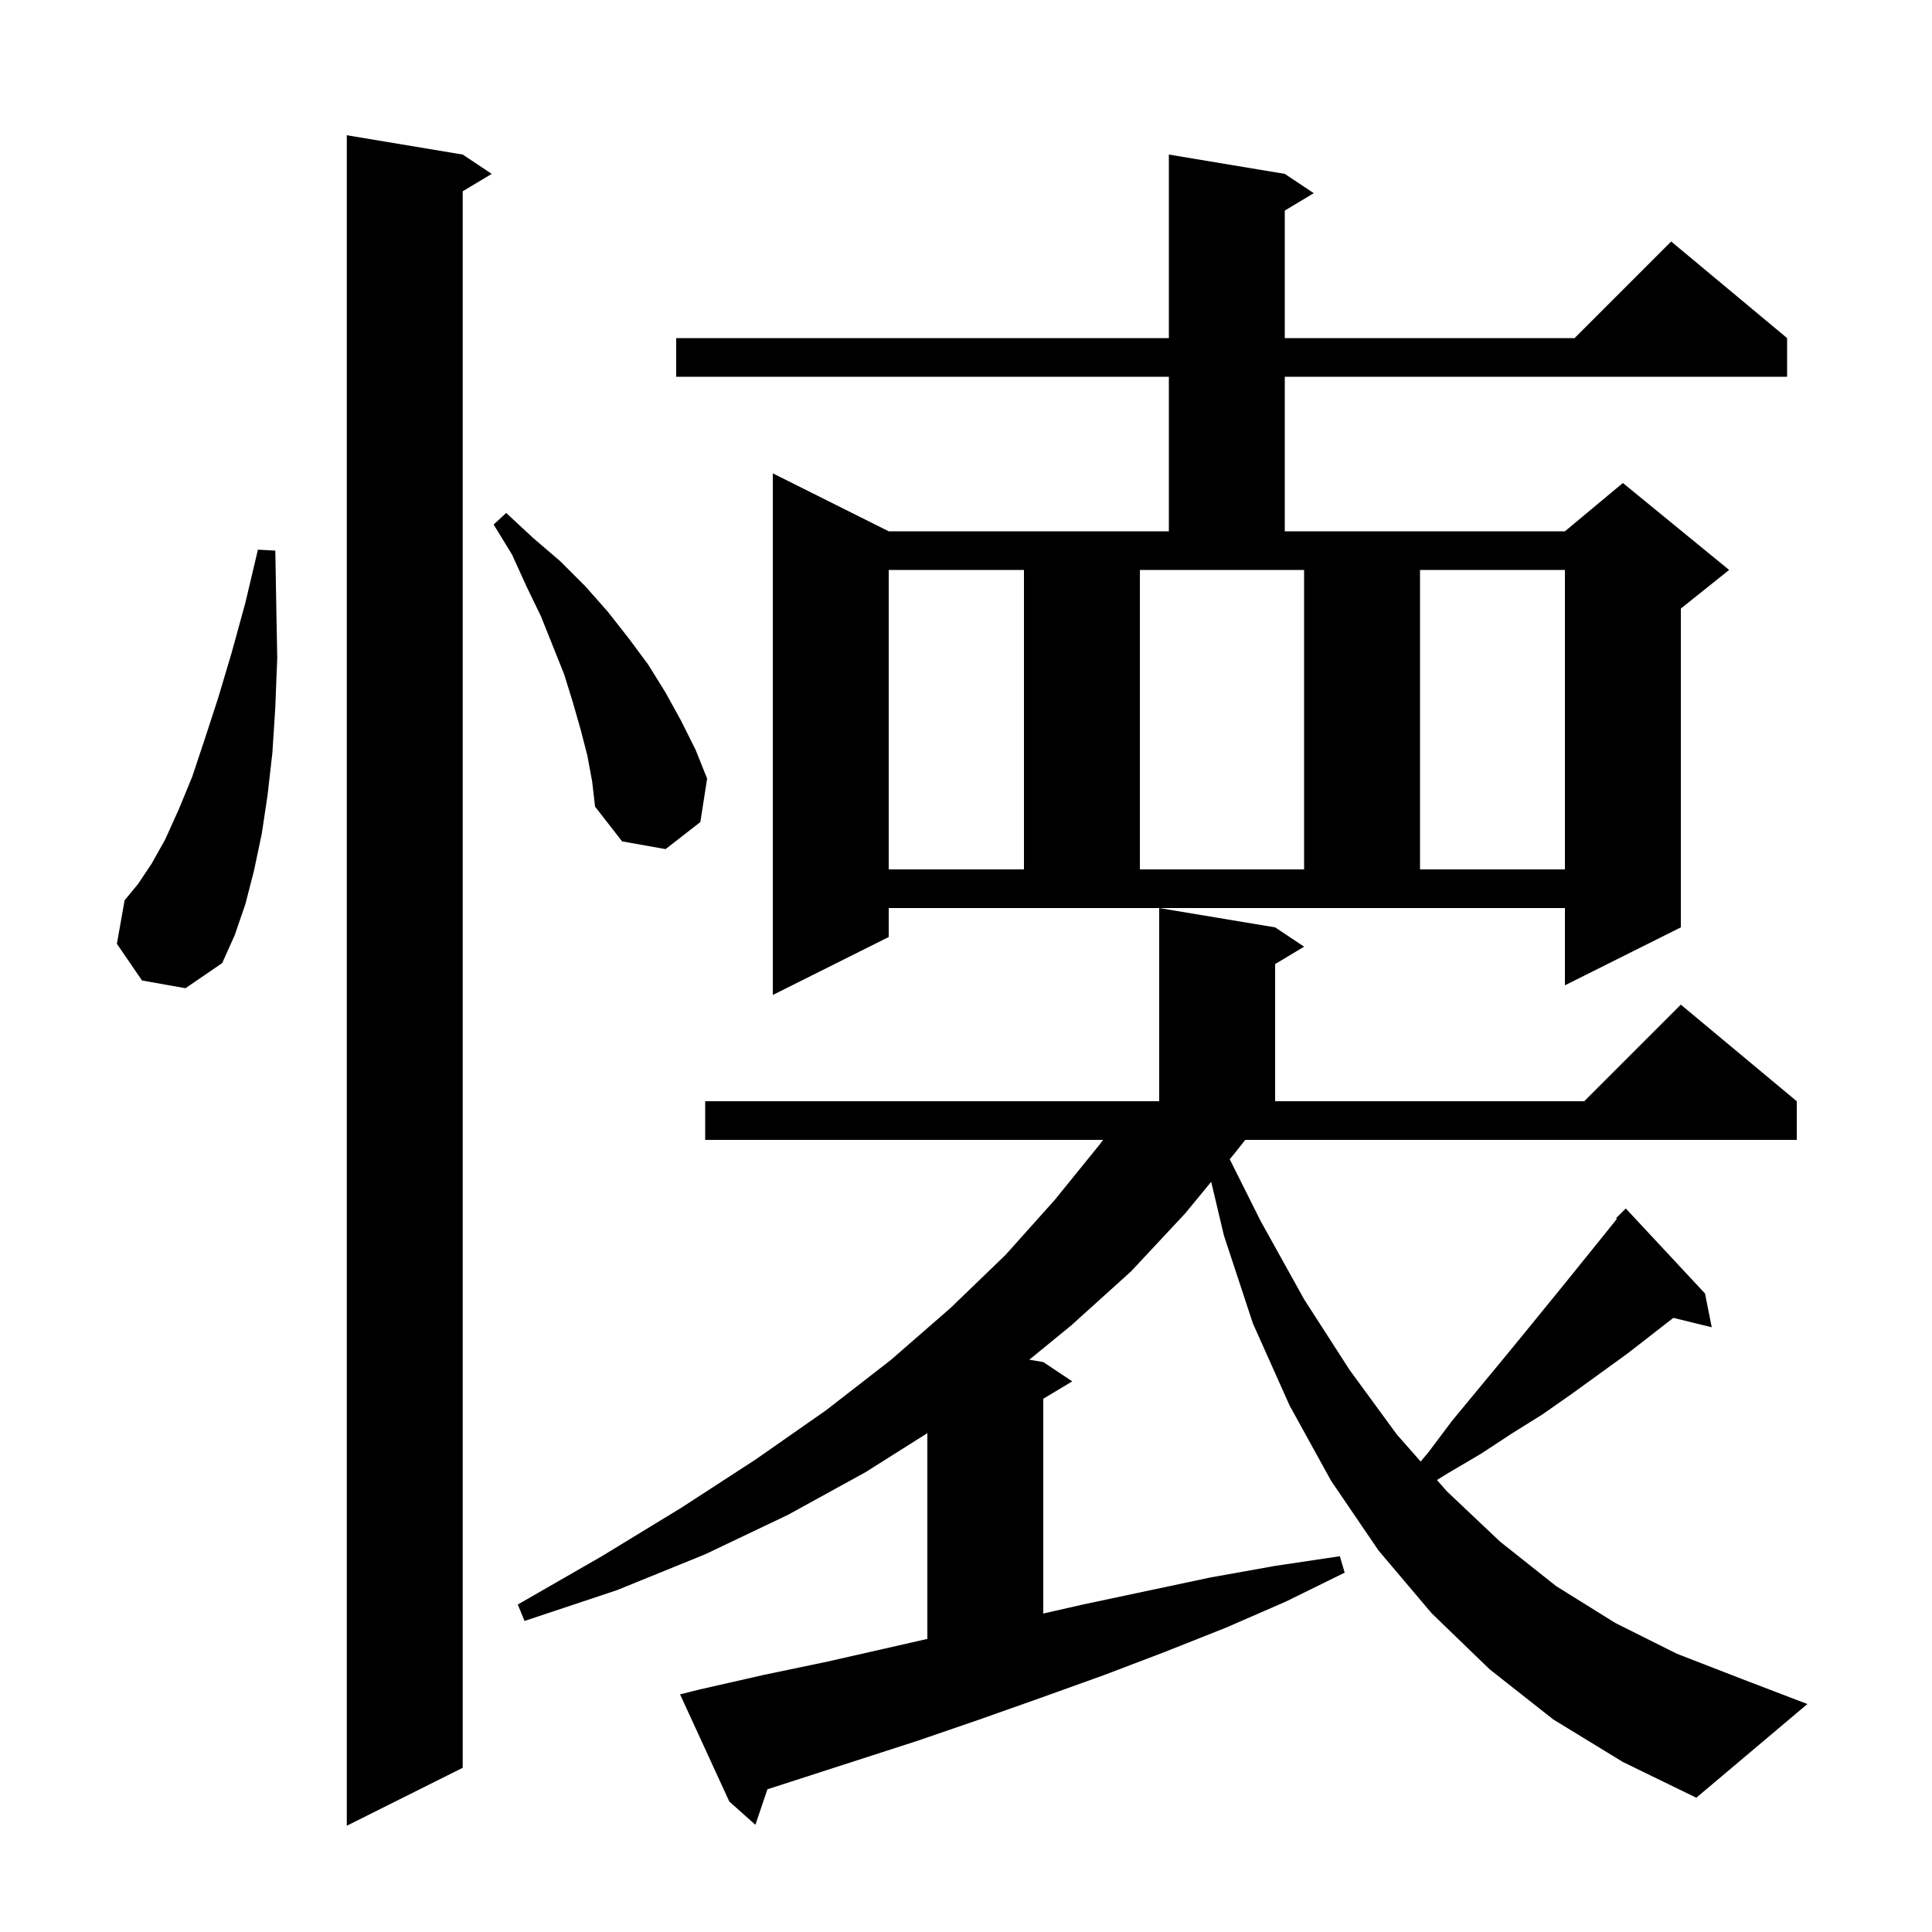 <svg xmlns="http://www.w3.org/2000/svg" xmlns:xlink="http://www.w3.org/1999/xlink" version="1.1" baseProfile="full" viewBox="0 0 200 200" width="200" height="200">
<g fill="black">
<path d="M 47.9 16.0 L 50.9 18.0 L 47.9 19.8 L 47.9 183.0 L 35.9 189.0 L 35.9 14.0 Z M 127.8 119.4 L 127.302 120.005 L 130.5 126.4 L 135.0 134.5 L 139.7 141.8 L 144.6 148.5 L 147.067 151.299 L 147.9 150.3 L 150.3 147.1 L 155.1 141.3 L 157.4 138.5 L 161.8 133.1 L 166.0 127.9 L 167.383 126.171 L 167.3 126.1 L 168.3 125.1 L 176.5 133.9 L 177.2 137.4 L 173.226 136.424 L 168.5 140.1 L 162.7 144.3 L 159.7 146.4 L 156.5 148.4 L 153.3 150.5 L 149.9 152.5 L 148.751 153.21 L 149.8 154.4 L 155.3 159.6 L 161.1 164.2 L 167.2 168.0 L 173.6 171.2 L 180.3 173.8 L 187.1 176.4 L 175.6 186.1 L 168.0 182.4 L 160.8 178.0 L 154.2 172.8 L 148.2 167.0 L 142.7 160.5 L 137.8 153.3 L 133.5 145.5 L 129.7 137.0 L 126.7 127.9 L 125.382 122.34 L 122.7 125.6 L 117.1 131.6 L 110.9 137.2 L 106.551 140.758 L 108.0 141.0 L 111.0 143.0 L 108.0 144.8 L 108.0 167.032 L 112.1 166.1 L 125.3 163.3 L 132.0 162.1 L 138.7 161.1 L 139.2 162.8 L 133.1 165.8 L 126.9 168.5 L 120.6 171.0 L 114.3 173.4 L 107.9 175.7 L 101.4 178.0 L 95.0 180.2 L 79.443 185.226 L 78.2 188.9 L 75.5 186.5 L 70.4 175.4 L 72.4 174.9 L 79.0 173.4 L 85.7 172.0 L 96.0 169.659 L 96.0 148.358 L 89.6 152.4 L 81.6 156.8 L 73.0 160.9 L 63.9 164.6 L 54.3 167.8 L 53.6 166.1 L 62.3 161.1 L 70.5 156.1 L 78.2 151.1 L 85.5 146.0 L 92.2 140.8 L 98.4 135.4 L 104.1 129.9 L 109.2 124.2 L 113.9 118.4 L 114.183 118.0 L 73.0 118.0 L 73.0 114.0 L 120.0 114.0 L 120.0 94.0 L 132.0 96.0 L 135.0 98.0 L 132.0 99.8 L 132.0 114.0 L 164.0 114.0 L 174.0 104.0 L 186.0 114.0 L 186.0 118.0 L 128.912 118.0 Z M 92.0 97.0 L 80.0 103.0 L 80.0 49.0 L 92.0 55.0 L 121.0 55.0 L 121.0 39.0 L 70.0 39.0 L 70.0 35.0 L 121.0 35.0 L 121.0 16.0 L 133.0 18.0 L 136.0 20.0 L 133.0 21.8 L 133.0 35.0 L 163.0 35.0 L 173.0 25.0 L 185.0 35.0 L 185.0 39.0 L 133.0 39.0 L 133.0 55.0 L 162.0 55.0 L 168.0 50.0 L 179.0 59.0 L 174.0 63.0 L 174.0 96.0 L 162.0 102.0 L 162.0 94.0 L 92.0 94.0 Z M 14.7 101.5 L 12.1 97.7 L 12.9 93.2 L 14.3 91.5 L 15.7 89.4 L 17.1 86.9 L 18.5 83.8 L 19.9 80.4 L 21.2 76.5 L 22.6 72.2 L 24.0 67.5 L 25.4 62.4 L 26.7 56.9 L 28.5 57.0 L 28.6 62.7 L 28.7 68.1 L 28.5 73.2 L 28.2 77.9 L 27.7 82.3 L 27.1 86.3 L 26.3 90.1 L 25.4 93.6 L 24.3 96.8 L 23.0 99.7 L 19.2 102.3 Z M 92.0 59.0 L 92.0 90.0 L 106.0 90.0 L 106.0 59.0 Z M 118.0 90.0 L 135.0 90.0 L 135.0 59.0 L 118.0 59.0 Z M 147.0 59.0 L 147.0 90.0 L 162.0 90.0 L 162.0 59.0 Z M 60.8 78.2 L 60.1 75.5 L 59.3 72.7 L 58.4 69.8 L 56.0 63.8 L 54.5 60.7 L 53.0 57.4 L 51.1 54.3 L 52.4 53.1 L 55.2 55.7 L 58.0 58.1 L 60.6 60.7 L 62.9 63.3 L 65.1 66.1 L 67.1 68.8 L 68.9 71.7 L 70.5 74.6 L 72.0 77.6 L 73.2 80.6 L 72.5 85.1 L 68.9 87.9 L 64.4 87.1 L 61.6 83.5 L 61.3 80.9 Z " />
</g>
</svg>
